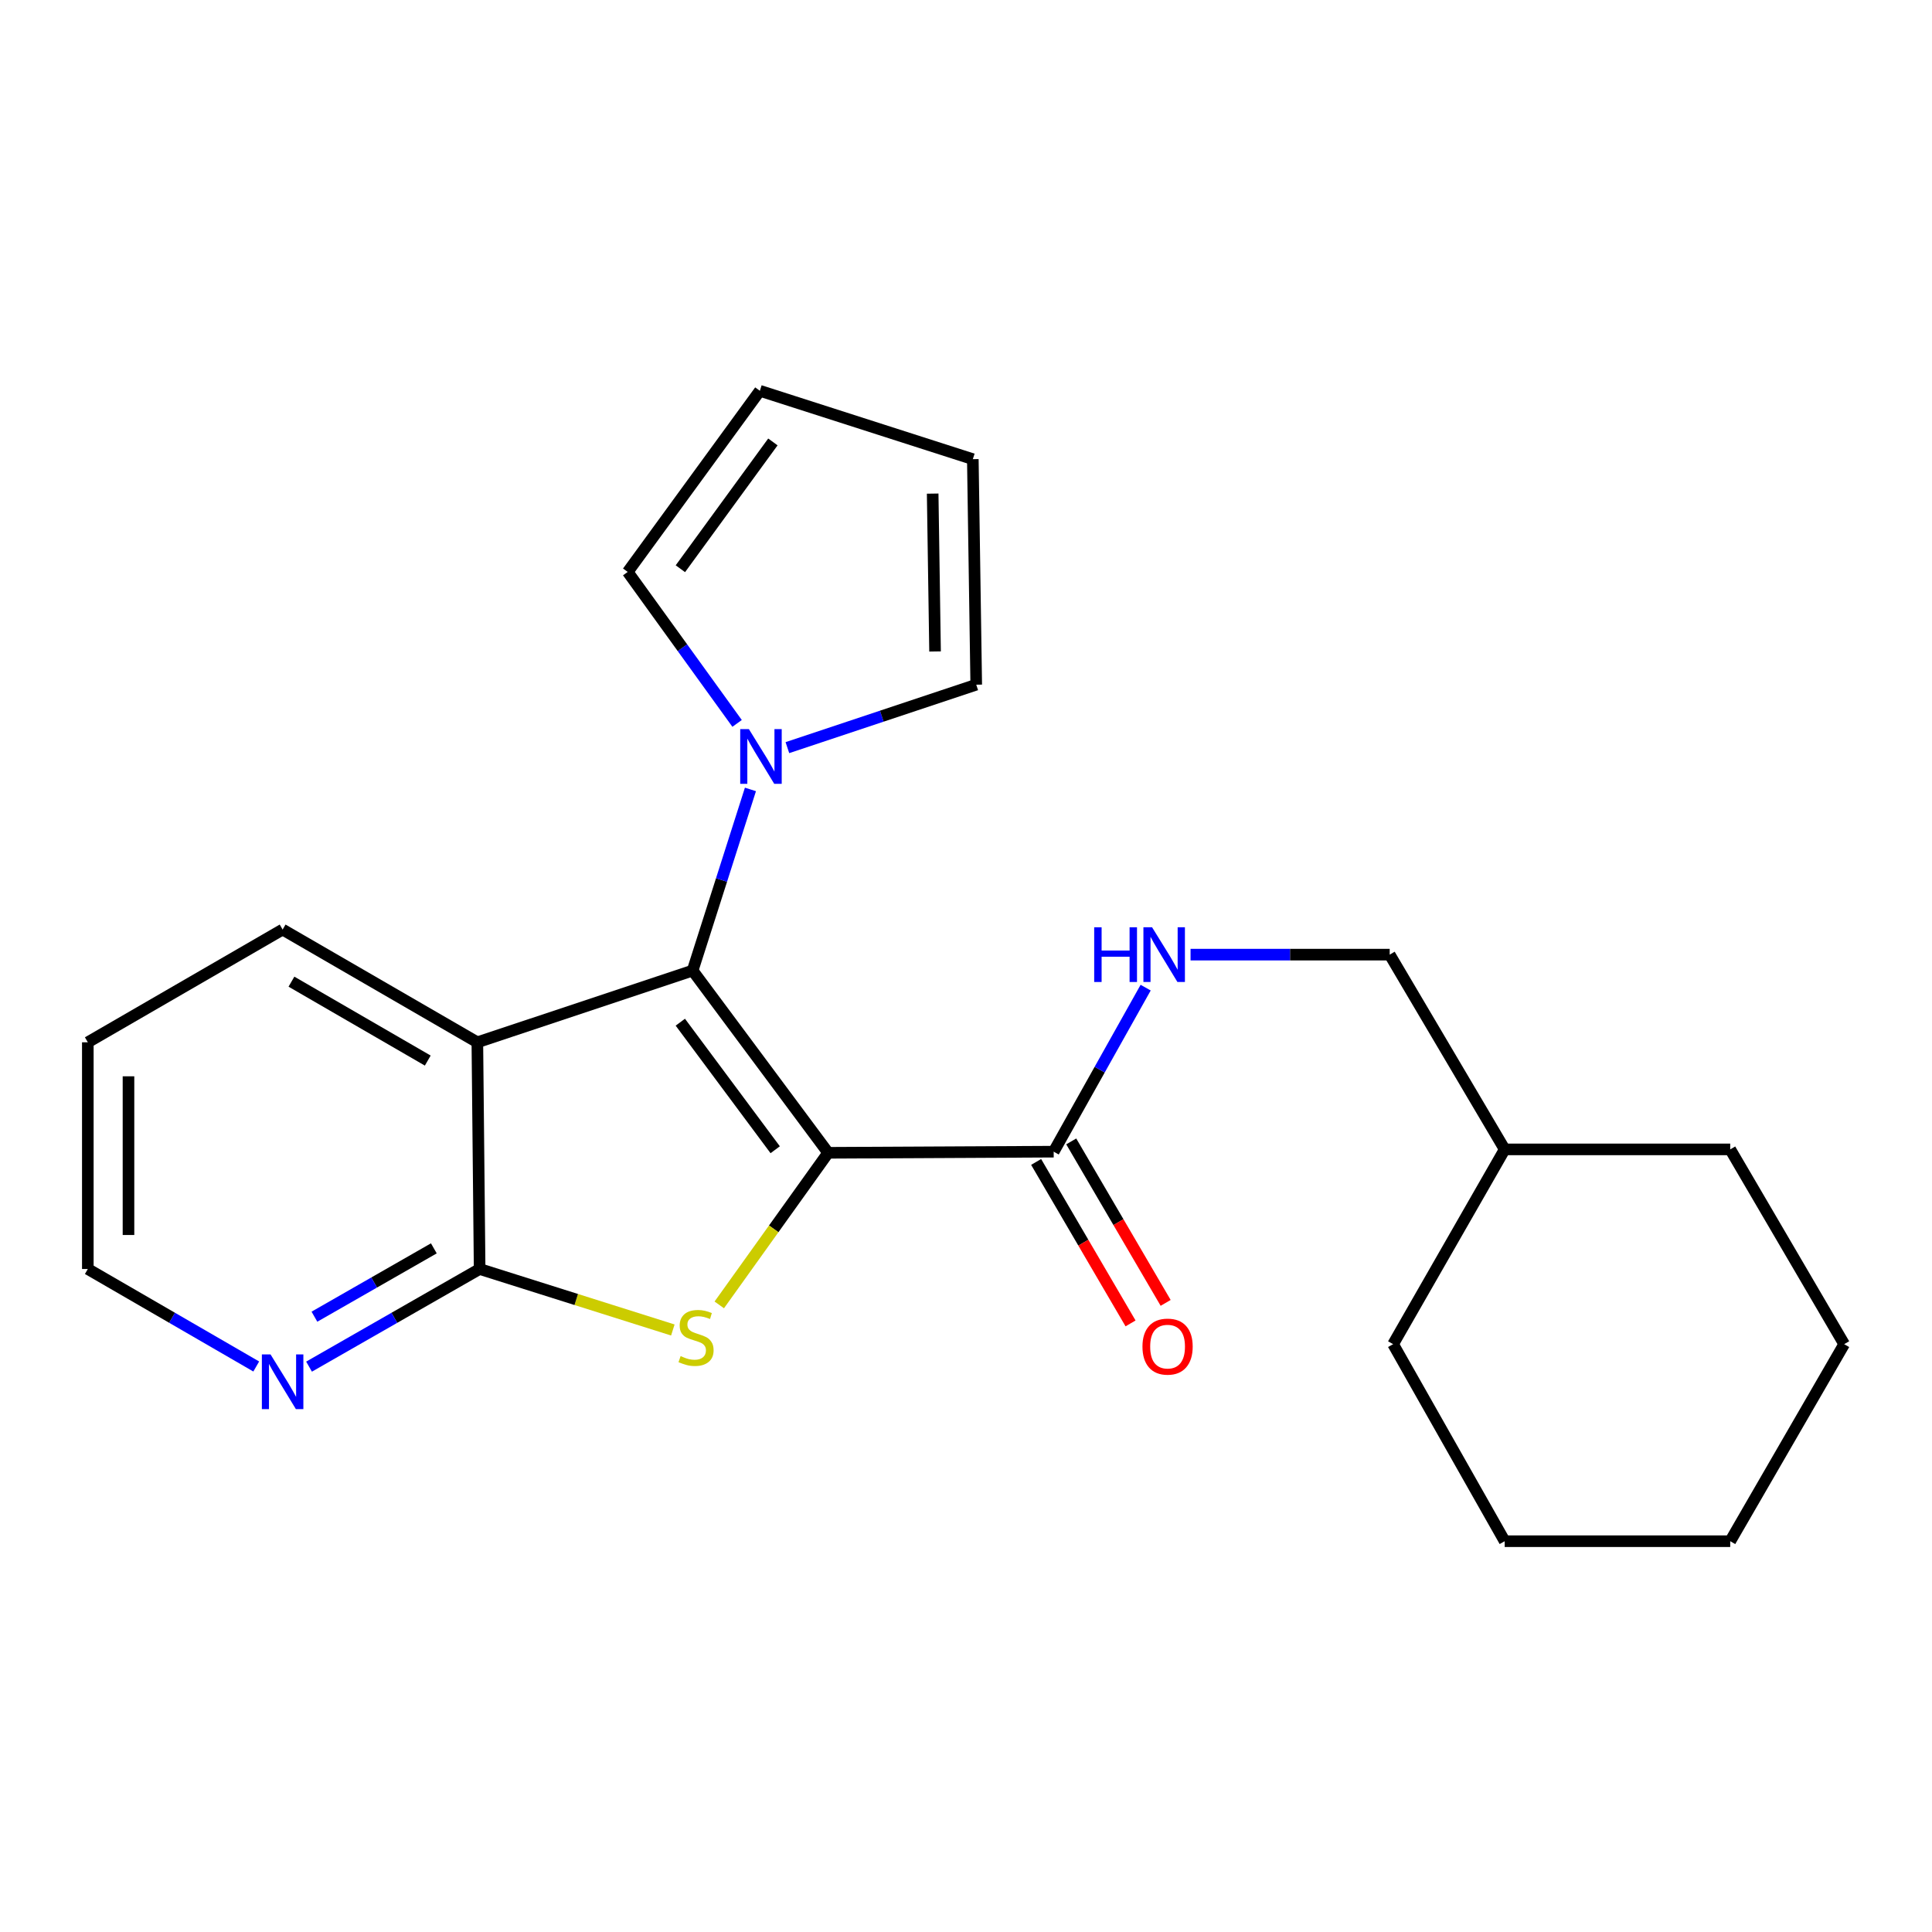 <?xml version='1.0' encoding='iso-8859-1'?>
<svg version='1.1' baseProfile='full'
              xmlns='http://www.w3.org/2000/svg'
                      xmlns:rdkit='http://www.rdkit.org/xml'
                      xmlns:xlink='http://www.w3.org/1999/xlink'
                  xml:space='preserve'
width='1000px' height='1000px' viewBox='0 0 1000 1000'>
<!-- END OF HEADER -->
<rect style='opacity:1.0;fill:#FFFFFF;stroke:none' width='1000' height='1000' x='0' y='0'> </rect>
<path class='bond-0' d='M 428.653,596.688 L 358.499,502.374' style='fill:none;fill-rule:evenodd;stroke:#000000;stroke-width:6px;stroke-linecap:butt;stroke-linejoin:miter;stroke-opacity:1' />
<path class='bond-0' d='M 401.24,595.104 L 352.133,529.084' style='fill:none;fill-rule:evenodd;stroke:#000000;stroke-width:6px;stroke-linecap:butt;stroke-linejoin:miter;stroke-opacity:1' />
<path class='bond-1' d='M 428.653,596.688 L 400.473,636.05' style='fill:none;fill-rule:evenodd;stroke:#000000;stroke-width:6px;stroke-linecap:butt;stroke-linejoin:miter;stroke-opacity:1' />
<path class='bond-1' d='M 400.473,636.05 L 372.293,675.411' style='fill:none;fill-rule:evenodd;stroke:#CCCC00;stroke-width:6px;stroke-linecap:butt;stroke-linejoin:miter;stroke-opacity:1' />
<path class='bond-5' d='M 428.653,596.688 L 545.386,596.104' style='fill:none;fill-rule:evenodd;stroke:#000000;stroke-width:6px;stroke-linecap:butt;stroke-linejoin:miter;stroke-opacity:1' />
<path class='bond-2' d='M 358.499,502.374 L 247.076,539.492' style='fill:none;fill-rule:evenodd;stroke:#000000;stroke-width:6px;stroke-linecap:butt;stroke-linejoin:miter;stroke-opacity:1' />
<path class='bond-4' d='M 358.499,502.374 L 373.463,455.489' style='fill:none;fill-rule:evenodd;stroke:#000000;stroke-width:6px;stroke-linecap:butt;stroke-linejoin:miter;stroke-opacity:1' />
<path class='bond-4' d='M 373.463,455.489 L 388.427,408.604' style='fill:none;fill-rule:evenodd;stroke:#0000FF;stroke-width:6px;stroke-linecap:butt;stroke-linejoin:miter;stroke-opacity:1' />
<path class='bond-3' d='M 348.26,688.402 L 298.258,672.617' style='fill:none;fill-rule:evenodd;stroke:#CCCC00;stroke-width:6px;stroke-linecap:butt;stroke-linejoin:miter;stroke-opacity:1' />
<path class='bond-3' d='M 298.258,672.617 L 248.257,656.832' style='fill:none;fill-rule:evenodd;stroke:#000000;stroke-width:6px;stroke-linecap:butt;stroke-linejoin:miter;stroke-opacity:1' />
<path class='bond-14' d='M 247.076,539.492 L 146.283,481.137' style='fill:none;fill-rule:evenodd;stroke:#000000;stroke-width:6px;stroke-linecap:butt;stroke-linejoin:miter;stroke-opacity:1' />
<path class='bond-14' d='M 221.41,548.955 L 150.855,508.107' style='fill:none;fill-rule:evenodd;stroke:#000000;stroke-width:6px;stroke-linecap:butt;stroke-linejoin:miter;stroke-opacity:1' />
<path class='bond-23' d='M 247.076,539.492 L 248.257,656.832' style='fill:none;fill-rule:evenodd;stroke:#000000;stroke-width:6px;stroke-linecap:butt;stroke-linejoin:miter;stroke-opacity:1' />
<path class='bond-7' d='M 248.257,656.832 L 204.109,682.101' style='fill:none;fill-rule:evenodd;stroke:#000000;stroke-width:6px;stroke-linecap:butt;stroke-linejoin:miter;stroke-opacity:1' />
<path class='bond-7' d='M 204.109,682.101 L 159.96,707.37' style='fill:none;fill-rule:evenodd;stroke:#0000FF;stroke-width:6px;stroke-linecap:butt;stroke-linejoin:miter;stroke-opacity:1' />
<path class='bond-7' d='M 224.556,646.144 L 193.652,663.832' style='fill:none;fill-rule:evenodd;stroke:#000000;stroke-width:6px;stroke-linecap:butt;stroke-linejoin:miter;stroke-opacity:1' />
<path class='bond-7' d='M 193.652,663.832 L 162.748,681.52' style='fill:none;fill-rule:evenodd;stroke:#0000FF;stroke-width:6px;stroke-linecap:butt;stroke-linejoin:miter;stroke-opacity:1' />
<path class='bond-8' d='M 407.551,386.977 L 456.424,370.686' style='fill:none;fill-rule:evenodd;stroke:#0000FF;stroke-width:6px;stroke-linecap:butt;stroke-linejoin:miter;stroke-opacity:1' />
<path class='bond-8' d='M 456.424,370.686 L 505.298,354.394' style='fill:none;fill-rule:evenodd;stroke:#000000;stroke-width:6px;stroke-linecap:butt;stroke-linejoin:miter;stroke-opacity:1' />
<path class='bond-9' d='M 381.521,374.43 L 353.211,335.229' style='fill:none;fill-rule:evenodd;stroke:#0000FF;stroke-width:6px;stroke-linecap:butt;stroke-linejoin:miter;stroke-opacity:1' />
<path class='bond-9' d='M 353.211,335.229 L 324.901,296.028' style='fill:none;fill-rule:evenodd;stroke:#000000;stroke-width:6px;stroke-linecap:butt;stroke-linejoin:miter;stroke-opacity:1' />
<path class='bond-6' d='M 545.386,596.104 L 569.189,553.652' style='fill:none;fill-rule:evenodd;stroke:#000000;stroke-width:6px;stroke-linecap:butt;stroke-linejoin:miter;stroke-opacity:1' />
<path class='bond-6' d='M 569.189,553.652 L 592.992,511.201' style='fill:none;fill-rule:evenodd;stroke:#0000FF;stroke-width:6px;stroke-linecap:butt;stroke-linejoin:miter;stroke-opacity:1' />
<path class='bond-10' d='M 536.3,601.416 L 560.735,643.205' style='fill:none;fill-rule:evenodd;stroke:#000000;stroke-width:6px;stroke-linecap:butt;stroke-linejoin:miter;stroke-opacity:1' />
<path class='bond-10' d='M 560.735,643.205 L 585.17,684.993' style='fill:none;fill-rule:evenodd;stroke:#FF0000;stroke-width:6px;stroke-linecap:butt;stroke-linejoin:miter;stroke-opacity:1' />
<path class='bond-10' d='M 554.471,590.791 L 578.906,632.579' style='fill:none;fill-rule:evenodd;stroke:#000000;stroke-width:6px;stroke-linecap:butt;stroke-linejoin:miter;stroke-opacity:1' />
<path class='bond-10' d='M 578.906,632.579 L 603.341,674.368' style='fill:none;fill-rule:evenodd;stroke:#FF0000;stroke-width:6px;stroke-linecap:butt;stroke-linejoin:miter;stroke-opacity:1' />
<path class='bond-13' d='M 616.229,494.118 L 667.766,494.118' style='fill:none;fill-rule:evenodd;stroke:#0000FF;stroke-width:6px;stroke-linecap:butt;stroke-linejoin:miter;stroke-opacity:1' />
<path class='bond-13' d='M 667.766,494.118 L 719.303,494.118' style='fill:none;fill-rule:evenodd;stroke:#000000;stroke-width:6px;stroke-linecap:butt;stroke-linejoin:miter;stroke-opacity:1' />
<path class='bond-16' d='M 132.63,707.295 L 89.042,682.064' style='fill:none;fill-rule:evenodd;stroke:#0000FF;stroke-width:6px;stroke-linecap:butt;stroke-linejoin:miter;stroke-opacity:1' />
<path class='bond-16' d='M 89.042,682.064 L 45.455,656.832' style='fill:none;fill-rule:evenodd;stroke:#000000;stroke-width:6px;stroke-linecap:butt;stroke-linejoin:miter;stroke-opacity:1' />
<path class='bond-11' d='M 505.298,354.394 L 503.532,237.662' style='fill:none;fill-rule:evenodd;stroke:#000000;stroke-width:6px;stroke-linecap:butt;stroke-linejoin:miter;stroke-opacity:1' />
<path class='bond-11' d='M 483.985,337.203 L 482.749,255.49' style='fill:none;fill-rule:evenodd;stroke:#000000;stroke-width:6px;stroke-linecap:butt;stroke-linejoin:miter;stroke-opacity:1' />
<path class='bond-12' d='M 324.901,296.028 L 393.301,202.275' style='fill:none;fill-rule:evenodd;stroke:#000000;stroke-width:6px;stroke-linecap:butt;stroke-linejoin:miter;stroke-opacity:1' />
<path class='bond-12' d='M 352.166,294.372 L 400.046,228.744' style='fill:none;fill-rule:evenodd;stroke:#000000;stroke-width:6px;stroke-linecap:butt;stroke-linejoin:miter;stroke-opacity:1' />
<path class='bond-24' d='M 503.532,237.662 L 393.301,202.275' style='fill:none;fill-rule:evenodd;stroke:#000000;stroke-width:6px;stroke-linecap:butt;stroke-linejoin:miter;stroke-opacity:1' />
<path class='bond-15' d='M 719.303,494.118 L 778.827,594.923' style='fill:none;fill-rule:evenodd;stroke:#000000;stroke-width:6px;stroke-linecap:butt;stroke-linejoin:miter;stroke-opacity:1' />
<path class='bond-19' d='M 146.283,481.137 L 45.455,539.492' style='fill:none;fill-rule:evenodd;stroke:#000000;stroke-width:6px;stroke-linecap:butt;stroke-linejoin:miter;stroke-opacity:1' />
<path class='bond-17' d='M 778.827,594.923 L 721.069,695.739' style='fill:none;fill-rule:evenodd;stroke:#000000;stroke-width:6px;stroke-linecap:butt;stroke-linejoin:miter;stroke-opacity:1' />
<path class='bond-18' d='M 778.827,594.923 L 895.559,594.923' style='fill:none;fill-rule:evenodd;stroke:#000000;stroke-width:6px;stroke-linecap:butt;stroke-linejoin:miter;stroke-opacity:1' />
<path class='bond-25' d='M 45.455,656.832 L 45.455,539.492' style='fill:none;fill-rule:evenodd;stroke:#000000;stroke-width:6px;stroke-linecap:butt;stroke-linejoin:miter;stroke-opacity:1' />
<path class='bond-25' d='M 66.504,639.231 L 66.504,557.093' style='fill:none;fill-rule:evenodd;stroke:#000000;stroke-width:6px;stroke-linecap:butt;stroke-linejoin:miter;stroke-opacity:1' />
<path class='bond-21' d='M 721.069,695.739 L 778.827,797.725' style='fill:none;fill-rule:evenodd;stroke:#000000;stroke-width:6px;stroke-linecap:butt;stroke-linejoin:miter;stroke-opacity:1' />
<path class='bond-20' d='M 895.559,594.923 L 954.545,695.739' style='fill:none;fill-rule:evenodd;stroke:#000000;stroke-width:6px;stroke-linecap:butt;stroke-linejoin:miter;stroke-opacity:1' />
<path class='bond-22' d='M 954.545,695.739 L 895.559,797.725' style='fill:none;fill-rule:evenodd;stroke:#000000;stroke-width:6px;stroke-linecap:butt;stroke-linejoin:miter;stroke-opacity:1' />
<path class='bond-26' d='M 778.827,797.725 L 895.559,797.725' style='fill:none;fill-rule:evenodd;stroke:#000000;stroke-width:6px;stroke-linecap:butt;stroke-linejoin:miter;stroke-opacity:1' />
<path  class='atom-2' d='M 352.277 701.916
Q 352.597 702.036, 353.917 702.596
Q 355.237 703.156, 356.677 703.516
Q 358.157 703.836, 359.597 703.836
Q 362.277 703.836, 363.837 702.556
Q 365.397 701.236, 365.397 698.956
Q 365.397 697.396, 364.597 696.436
Q 363.837 695.476, 362.637 694.956
Q 361.437 694.436, 359.437 693.836
Q 356.917 693.076, 355.397 692.356
Q 353.917 691.636, 352.837 690.116
Q 351.797 688.596, 351.797 686.036
Q 351.797 682.476, 354.197 680.276
Q 356.637 678.076, 361.437 678.076
Q 364.717 678.076, 368.437 679.636
L 367.517 682.716
Q 364.117 681.316, 361.557 681.316
Q 358.797 681.316, 357.277 682.476
Q 355.757 683.596, 355.797 685.556
Q 355.797 687.076, 356.557 687.996
Q 357.357 688.916, 358.477 689.436
Q 359.637 689.956, 361.557 690.556
Q 364.117 691.356, 365.637 692.156
Q 367.157 692.956, 368.237 694.596
Q 369.357 696.196, 369.357 698.956
Q 369.357 702.876, 366.717 704.996
Q 364.117 707.076, 359.757 707.076
Q 357.237 707.076, 355.317 706.516
Q 353.437 705.996, 351.197 705.076
L 352.277 701.916
' fill='#CCCC00'/>
<path  class='atom-5' d='M 387.614 377.375
L 396.894 392.375
Q 397.814 393.855, 399.294 396.535
Q 400.774 399.215, 400.854 399.375
L 400.854 377.375
L 404.614 377.375
L 404.614 405.695
L 400.734 405.695
L 390.774 389.295
Q 389.614 387.375, 388.374 385.175
Q 387.174 382.975, 386.814 382.295
L 386.814 405.695
L 383.134 405.695
L 383.134 377.375
L 387.614 377.375
' fill='#0000FF'/>
<path  class='atom-7' d='M 566.351 479.958
L 570.191 479.958
L 570.191 491.998
L 584.671 491.998
L 584.671 479.958
L 588.511 479.958
L 588.511 508.278
L 584.671 508.278
L 584.671 495.198
L 570.191 495.198
L 570.191 508.278
L 566.351 508.278
L 566.351 479.958
' fill='#0000FF'/>
<path  class='atom-7' d='M 596.311 479.958
L 605.591 494.958
Q 606.511 496.438, 607.991 499.118
Q 609.471 501.798, 609.551 501.958
L 609.551 479.958
L 613.311 479.958
L 613.311 508.278
L 609.431 508.278
L 599.471 491.878
Q 598.311 489.958, 597.071 487.758
Q 595.871 485.558, 595.511 484.878
L 595.511 508.278
L 591.831 508.278
L 591.831 479.958
L 596.311 479.958
' fill='#0000FF'/>
<path  class='atom-8' d='M 140.023 701.038
L 149.303 716.038
Q 150.223 717.518, 151.703 720.198
Q 153.183 722.878, 153.263 723.038
L 153.263 701.038
L 157.023 701.038
L 157.023 729.358
L 153.143 729.358
L 143.183 712.958
Q 142.023 711.038, 140.783 708.838
Q 139.583 706.638, 139.223 705.958
L 139.223 729.358
L 135.543 729.358
L 135.543 701.038
L 140.023 701.038
' fill='#0000FF'/>
<path  class='atom-11' d='M 591.336 697
Q 591.336 690.2, 594.696 686.4
Q 598.056 682.6, 604.336 682.6
Q 610.616 682.6, 613.976 686.4
Q 617.336 690.2, 617.336 697
Q 617.336 703.88, 613.936 707.8
Q 610.536 711.68, 604.336 711.68
Q 598.096 711.68, 594.696 707.8
Q 591.336 703.92, 591.336 697
M 604.336 708.48
Q 608.656 708.48, 610.976 705.6
Q 613.336 702.68, 613.336 697
Q 613.336 691.44, 610.976 688.64
Q 608.656 685.8, 604.336 685.8
Q 600.016 685.8, 597.656 688.6
Q 595.336 691.4, 595.336 697
Q 595.336 702.72, 597.656 705.6
Q 600.016 708.48, 604.336 708.48
' fill='#FF0000'/>
</svg>
